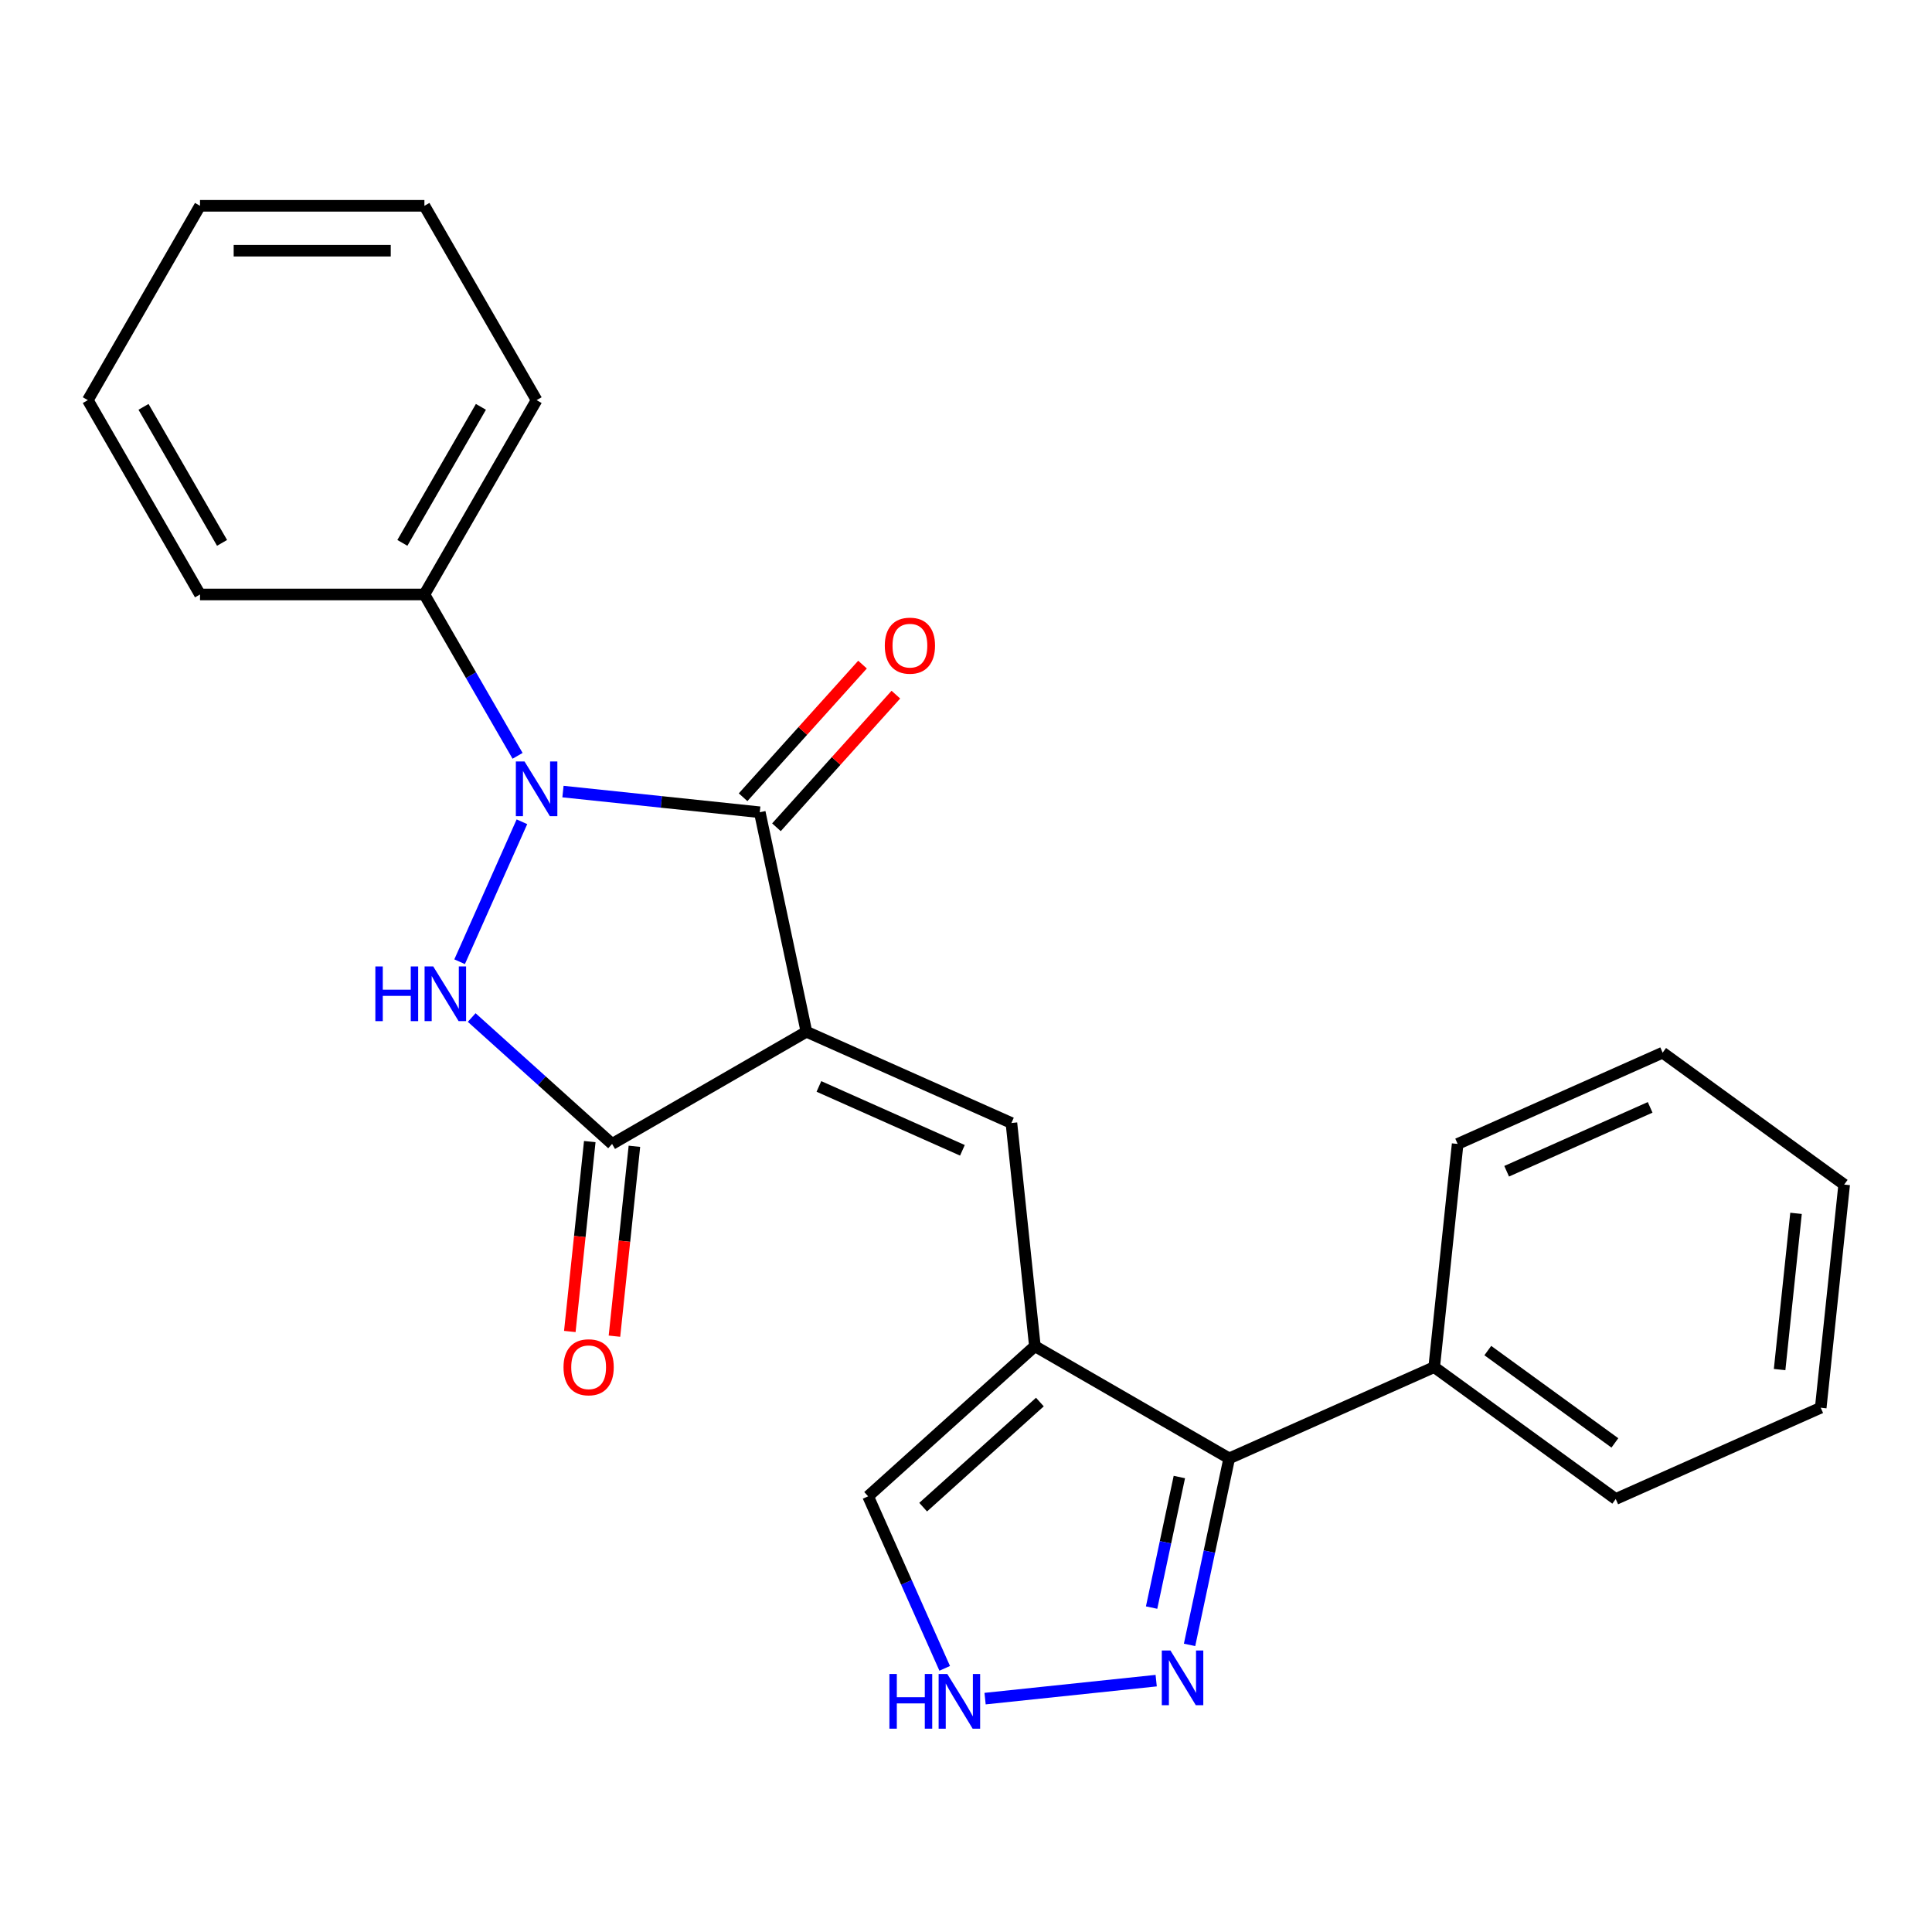 <?xml version='1.0' encoding='iso-8859-1'?>
<svg version='1.1' baseProfile='full'
              xmlns='http://www.w3.org/2000/svg'
                      xmlns:rdkit='http://www.rdkit.org/xml'
                      xmlns:xlink='http://www.w3.org/1999/xlink'
                  xml:space='preserve'
width='1000px' height='1000px' viewBox='0 0 1000 1000'>
<!-- END OF HEADER -->
<rect style='opacity:1.0;fill:#FFFFFF;stroke:none' width='1000' height='1000' x='0' y='0'> </rect>
<path class='bond-1' d='M 417.403,534.03 L 393.255,420.422' style='fill:none;fill-rule:evenodd;stroke:#000000;stroke-width:6px;stroke-linecap:butt;stroke-linejoin:miter;stroke-opacity:1' />
<path class='bond-3' d='M 417.403,534.03 L 316.818,592.103' style='fill:none;fill-rule:evenodd;stroke:#000000;stroke-width:6px;stroke-linecap:butt;stroke-linejoin:miter;stroke-opacity:1' />
<path class='bond-4' d='M 417.403,534.03 L 523.507,581.27' style='fill:none;fill-rule:evenodd;stroke:#000000;stroke-width:6px;stroke-linecap:butt;stroke-linejoin:miter;stroke-opacity:1' />
<path class='bond-4' d='M 423.87,562.337 L 498.143,595.405' style='fill:none;fill-rule:evenodd;stroke:#000000;stroke-width:6px;stroke-linecap:butt;stroke-linejoin:miter;stroke-opacity:1' />
<path class='bond-0' d='M 291.389,409.716 L 342.322,415.069' style='fill:none;fill-rule:evenodd;stroke:#0000FF;stroke-width:6px;stroke-linecap:butt;stroke-linejoin:miter;stroke-opacity:1' />
<path class='bond-0' d='M 342.322,415.069 L 393.255,420.422' style='fill:none;fill-rule:evenodd;stroke:#000000;stroke-width:6px;stroke-linecap:butt;stroke-linejoin:miter;stroke-opacity:1' />
<path class='bond-10' d='M 267.894,391.218 L 243.783,349.457' style='fill:none;fill-rule:evenodd;stroke:#0000FF;stroke-width:6px;stroke-linecap:butt;stroke-linejoin:miter;stroke-opacity:1' />
<path class='bond-10' d='M 243.783,349.457 L 219.673,307.697' style='fill:none;fill-rule:evenodd;stroke:#000000;stroke-width:6px;stroke-linecap:butt;stroke-linejoin:miter;stroke-opacity:1' />
<path class='bond-24' d='M 270.148,425.345 L 237.894,497.789' style='fill:none;fill-rule:evenodd;stroke:#0000FF;stroke-width:6px;stroke-linecap:butt;stroke-linejoin:miter;stroke-opacity:1' />
<path class='bond-11' d='M 401.886,428.194 L 432.793,393.869' style='fill:none;fill-rule:evenodd;stroke:#000000;stroke-width:6px;stroke-linecap:butt;stroke-linejoin:miter;stroke-opacity:1' />
<path class='bond-11' d='M 432.793,393.869 L 463.699,359.544' style='fill:none;fill-rule:evenodd;stroke:#FF0000;stroke-width:6px;stroke-linecap:butt;stroke-linejoin:miter;stroke-opacity:1' />
<path class='bond-11' d='M 384.624,412.651 L 415.53,378.326' style='fill:none;fill-rule:evenodd;stroke:#000000;stroke-width:6px;stroke-linecap:butt;stroke-linejoin:miter;stroke-opacity:1' />
<path class='bond-11' d='M 415.53,378.326 L 446.437,344' style='fill:none;fill-rule:evenodd;stroke:#FF0000;stroke-width:6px;stroke-linecap:butt;stroke-linejoin:miter;stroke-opacity:1' />
<path class='bond-2' d='M 244.149,526.671 L 280.483,559.387' style='fill:none;fill-rule:evenodd;stroke:#0000FF;stroke-width:6px;stroke-linecap:butt;stroke-linejoin:miter;stroke-opacity:1' />
<path class='bond-2' d='M 280.483,559.387 L 316.818,592.103' style='fill:none;fill-rule:evenodd;stroke:#000000;stroke-width:6px;stroke-linecap:butt;stroke-linejoin:miter;stroke-opacity:1' />
<path class='bond-12' d='M 305.267,590.888 L 300.102,640.031' style='fill:none;fill-rule:evenodd;stroke:#000000;stroke-width:6px;stroke-linecap:butt;stroke-linejoin:miter;stroke-opacity:1' />
<path class='bond-12' d='M 300.102,640.031 L 294.937,689.174' style='fill:none;fill-rule:evenodd;stroke:#FF0000;stroke-width:6px;stroke-linecap:butt;stroke-linejoin:miter;stroke-opacity:1' />
<path class='bond-12' d='M 328.369,593.317 L 323.204,642.459' style='fill:none;fill-rule:evenodd;stroke:#000000;stroke-width:6px;stroke-linecap:butt;stroke-linejoin:miter;stroke-opacity:1' />
<path class='bond-12' d='M 323.204,642.459 L 318.039,691.602' style='fill:none;fill-rule:evenodd;stroke:#FF0000;stroke-width:6px;stroke-linecap:butt;stroke-linejoin:miter;stroke-opacity:1' />
<path class='bond-5' d='M 523.507,581.27 L 535.648,696.78' style='fill:none;fill-rule:evenodd;stroke:#000000;stroke-width:6px;stroke-linecap:butt;stroke-linejoin:miter;stroke-opacity:1' />
<path class='bond-6' d='M 535.648,696.78 L 636.233,754.852' style='fill:none;fill-rule:evenodd;stroke:#000000;stroke-width:6px;stroke-linecap:butt;stroke-linejoin:miter;stroke-opacity:1' />
<path class='bond-9' d='M 535.648,696.78 L 449.335,774.496' style='fill:none;fill-rule:evenodd;stroke:#000000;stroke-width:6px;stroke-linecap:butt;stroke-linejoin:miter;stroke-opacity:1' />
<path class='bond-9' d='M 538.244,725.7 L 477.825,780.101' style='fill:none;fill-rule:evenodd;stroke:#000000;stroke-width:6px;stroke-linecap:butt;stroke-linejoin:miter;stroke-opacity:1' />
<path class='bond-7' d='M 636.233,754.852 L 625.972,803.124' style='fill:none;fill-rule:evenodd;stroke:#000000;stroke-width:6px;stroke-linecap:butt;stroke-linejoin:miter;stroke-opacity:1' />
<path class='bond-7' d='M 625.972,803.124 L 615.712,851.396' style='fill:none;fill-rule:evenodd;stroke:#0000FF;stroke-width:6px;stroke-linecap:butt;stroke-linejoin:miter;stroke-opacity:1' />
<path class='bond-7' d='M 610.433,764.504 L 603.251,798.295' style='fill:none;fill-rule:evenodd;stroke:#000000;stroke-width:6px;stroke-linecap:butt;stroke-linejoin:miter;stroke-opacity:1' />
<path class='bond-7' d='M 603.251,798.295 L 596.068,832.085' style='fill:none;fill-rule:evenodd;stroke:#0000FF;stroke-width:6px;stroke-linecap:butt;stroke-linejoin:miter;stroke-opacity:1' />
<path class='bond-13' d='M 636.233,754.852 L 742.337,707.612' style='fill:none;fill-rule:evenodd;stroke:#000000;stroke-width:6px;stroke-linecap:butt;stroke-linejoin:miter;stroke-opacity:1' />
<path class='bond-25' d='M 598.441,869.894 L 509.876,879.203' style='fill:none;fill-rule:evenodd;stroke:#0000FF;stroke-width:6px;stroke-linecap:butt;stroke-linejoin:miter;stroke-opacity:1' />
<path class='bond-8' d='M 488.978,863.537 L 469.156,819.017' style='fill:none;fill-rule:evenodd;stroke:#0000FF;stroke-width:6px;stroke-linecap:butt;stroke-linejoin:miter;stroke-opacity:1' />
<path class='bond-8' d='M 469.156,819.017 L 449.335,774.496' style='fill:none;fill-rule:evenodd;stroke:#000000;stroke-width:6px;stroke-linecap:butt;stroke-linejoin:miter;stroke-opacity:1' />
<path class='bond-14' d='M 219.673,307.697 L 277.746,207.112' style='fill:none;fill-rule:evenodd;stroke:#000000;stroke-width:6px;stroke-linecap:butt;stroke-linejoin:miter;stroke-opacity:1' />
<path class='bond-14' d='M 208.267,280.994 L 248.918,210.585' style='fill:none;fill-rule:evenodd;stroke:#000000;stroke-width:6px;stroke-linecap:butt;stroke-linejoin:miter;stroke-opacity:1' />
<path class='bond-15' d='M 219.673,307.697 L 103.527,307.697' style='fill:none;fill-rule:evenodd;stroke:#000000;stroke-width:6px;stroke-linecap:butt;stroke-linejoin:miter;stroke-opacity:1' />
<path class='bond-16' d='M 742.337,707.612 L 836.301,775.88' style='fill:none;fill-rule:evenodd;stroke:#000000;stroke-width:6px;stroke-linecap:butt;stroke-linejoin:miter;stroke-opacity:1' />
<path class='bond-16' d='M 770.085,699.059 L 835.86,746.847' style='fill:none;fill-rule:evenodd;stroke:#000000;stroke-width:6px;stroke-linecap:butt;stroke-linejoin:miter;stroke-opacity:1' />
<path class='bond-17' d='M 742.337,707.612 L 754.477,592.103' style='fill:none;fill-rule:evenodd;stroke:#000000;stroke-width:6px;stroke-linecap:butt;stroke-linejoin:miter;stroke-opacity:1' />
<path class='bond-21' d='M 277.746,207.112 L 219.673,106.527' style='fill:none;fill-rule:evenodd;stroke:#000000;stroke-width:6px;stroke-linecap:butt;stroke-linejoin:miter;stroke-opacity:1' />
<path class='bond-18' d='M 103.527,307.697 L 45.455,207.112' style='fill:none;fill-rule:evenodd;stroke:#000000;stroke-width:6px;stroke-linecap:butt;stroke-linejoin:miter;stroke-opacity:1' />
<path class='bond-18' d='M 114.933,280.994 L 74.282,210.585' style='fill:none;fill-rule:evenodd;stroke:#000000;stroke-width:6px;stroke-linecap:butt;stroke-linejoin:miter;stroke-opacity:1' />
<path class='bond-19' d='M 836.301,775.88 L 942.405,728.64' style='fill:none;fill-rule:evenodd;stroke:#000000;stroke-width:6px;stroke-linecap:butt;stroke-linejoin:miter;stroke-opacity:1' />
<path class='bond-20' d='M 754.477,592.103 L 860.582,544.862' style='fill:none;fill-rule:evenodd;stroke:#000000;stroke-width:6px;stroke-linecap:butt;stroke-linejoin:miter;stroke-opacity:1' />
<path class='bond-20' d='M 779.841,606.237 L 854.114,573.169' style='fill:none;fill-rule:evenodd;stroke:#000000;stroke-width:6px;stroke-linecap:butt;stroke-linejoin:miter;stroke-opacity:1' />
<path class='bond-22' d='M 45.455,207.112 L 103.527,106.527' style='fill:none;fill-rule:evenodd;stroke:#000000;stroke-width:6px;stroke-linecap:butt;stroke-linejoin:miter;stroke-opacity:1' />
<path class='bond-27' d='M 942.405,728.64 L 954.545,613.131' style='fill:none;fill-rule:evenodd;stroke:#000000;stroke-width:6px;stroke-linecap:butt;stroke-linejoin:miter;stroke-opacity:1' />
<path class='bond-27' d='M 921.124,708.885 L 929.623,628.029' style='fill:none;fill-rule:evenodd;stroke:#000000;stroke-width:6px;stroke-linecap:butt;stroke-linejoin:miter;stroke-opacity:1' />
<path class='bond-23' d='M 860.582,544.862 L 954.545,613.131' style='fill:none;fill-rule:evenodd;stroke:#000000;stroke-width:6px;stroke-linecap:butt;stroke-linejoin:miter;stroke-opacity:1' />
<path class='bond-26' d='M 219.673,106.527 L 103.527,106.527' style='fill:none;fill-rule:evenodd;stroke:#000000;stroke-width:6px;stroke-linecap:butt;stroke-linejoin:miter;stroke-opacity:1' />
<path class='bond-26' d='M 202.251,129.756 L 120.949,129.756' style='fill:none;fill-rule:evenodd;stroke:#000000;stroke-width:6px;stroke-linecap:butt;stroke-linejoin:miter;stroke-opacity:1' />
<path  class='atom-1' d='M 271.486 394.122
L 280.766 409.122
Q 281.686 410.602, 283.166 413.282
Q 284.646 415.962, 284.726 416.122
L 284.726 394.122
L 288.486 394.122
L 288.486 422.442
L 284.606 422.442
L 274.646 406.042
Q 273.486 404.122, 272.246 401.922
Q 271.046 399.722, 270.686 399.042
L 270.686 422.442
L 267.006 422.442
L 267.006 394.122
L 271.486 394.122
' fill='#0000FF'/>
<path  class='atom-3' d='M 194.285 500.226
L 198.125 500.226
L 198.125 512.266
L 212.605 512.266
L 212.605 500.226
L 216.445 500.226
L 216.445 528.546
L 212.605 528.546
L 212.605 515.466
L 198.125 515.466
L 198.125 528.546
L 194.285 528.546
L 194.285 500.226
' fill='#0000FF'/>
<path  class='atom-3' d='M 224.245 500.226
L 233.525 515.226
Q 234.445 516.706, 235.925 519.386
Q 237.405 522.066, 237.485 522.226
L 237.485 500.226
L 241.245 500.226
L 241.245 528.546
L 237.365 528.546
L 227.405 512.146
Q 226.245 510.226, 225.005 508.026
Q 223.805 505.826, 223.445 505.146
L 223.445 528.546
L 219.765 528.546
L 219.765 500.226
L 224.245 500.226
' fill='#0000FF'/>
<path  class='atom-8' d='M 605.825 854.3
L 615.105 869.3
Q 616.025 870.78, 617.505 873.46
Q 618.985 876.14, 619.065 876.3
L 619.065 854.3
L 622.825 854.3
L 622.825 882.62
L 618.945 882.62
L 608.985 866.22
Q 607.825 864.3, 606.585 862.1
Q 605.385 859.9, 605.025 859.22
L 605.025 882.62
L 601.345 882.62
L 601.345 854.3
L 605.825 854.3
' fill='#0000FF'/>
<path  class='atom-9' d='M 460.355 866.441
L 464.195 866.441
L 464.195 878.481
L 478.675 878.481
L 478.675 866.441
L 482.515 866.441
L 482.515 894.761
L 478.675 894.761
L 478.675 881.681
L 464.195 881.681
L 464.195 894.761
L 460.355 894.761
L 460.355 866.441
' fill='#0000FF'/>
<path  class='atom-9' d='M 490.315 866.441
L 499.595 881.441
Q 500.515 882.921, 501.995 885.601
Q 503.475 888.281, 503.555 888.441
L 503.555 866.441
L 507.315 866.441
L 507.315 894.761
L 503.435 894.761
L 493.475 878.361
Q 492.315 876.441, 491.075 874.241
Q 489.875 872.041, 489.515 871.361
L 489.515 894.761
L 485.835 894.761
L 485.835 866.441
L 490.315 866.441
' fill='#0000FF'/>
<path  class='atom-12' d='M 457.971 334.189
Q 457.971 327.389, 461.331 323.589
Q 464.691 319.789, 470.971 319.789
Q 477.251 319.789, 480.611 323.589
Q 483.971 327.389, 483.971 334.189
Q 483.971 341.069, 480.571 344.989
Q 477.171 348.869, 470.971 348.869
Q 464.731 348.869, 461.331 344.989
Q 457.971 341.109, 457.971 334.189
M 470.971 345.669
Q 475.291 345.669, 477.611 342.789
Q 479.971 339.869, 479.971 334.189
Q 479.971 328.629, 477.611 325.829
Q 475.291 322.989, 470.971 322.989
Q 466.651 322.989, 464.291 325.789
Q 461.971 328.589, 461.971 334.189
Q 461.971 339.909, 464.291 342.789
Q 466.651 345.669, 470.971 345.669
' fill='#FF0000'/>
<path  class='atom-13' d='M 291.677 707.692
Q 291.677 700.892, 295.037 697.092
Q 298.397 693.292, 304.677 693.292
Q 310.957 693.292, 314.317 697.092
Q 317.677 700.892, 317.677 707.692
Q 317.677 714.572, 314.277 718.492
Q 310.877 722.372, 304.677 722.372
Q 298.437 722.372, 295.037 718.492
Q 291.677 714.612, 291.677 707.692
M 304.677 719.172
Q 308.997 719.172, 311.317 716.292
Q 313.677 713.372, 313.677 707.692
Q 313.677 702.132, 311.317 699.332
Q 308.997 696.492, 304.677 696.492
Q 300.357 696.492, 297.997 699.292
Q 295.677 702.092, 295.677 707.692
Q 295.677 713.412, 297.997 716.292
Q 300.357 719.172, 304.677 719.172
' fill='#FF0000'/>
</svg>
